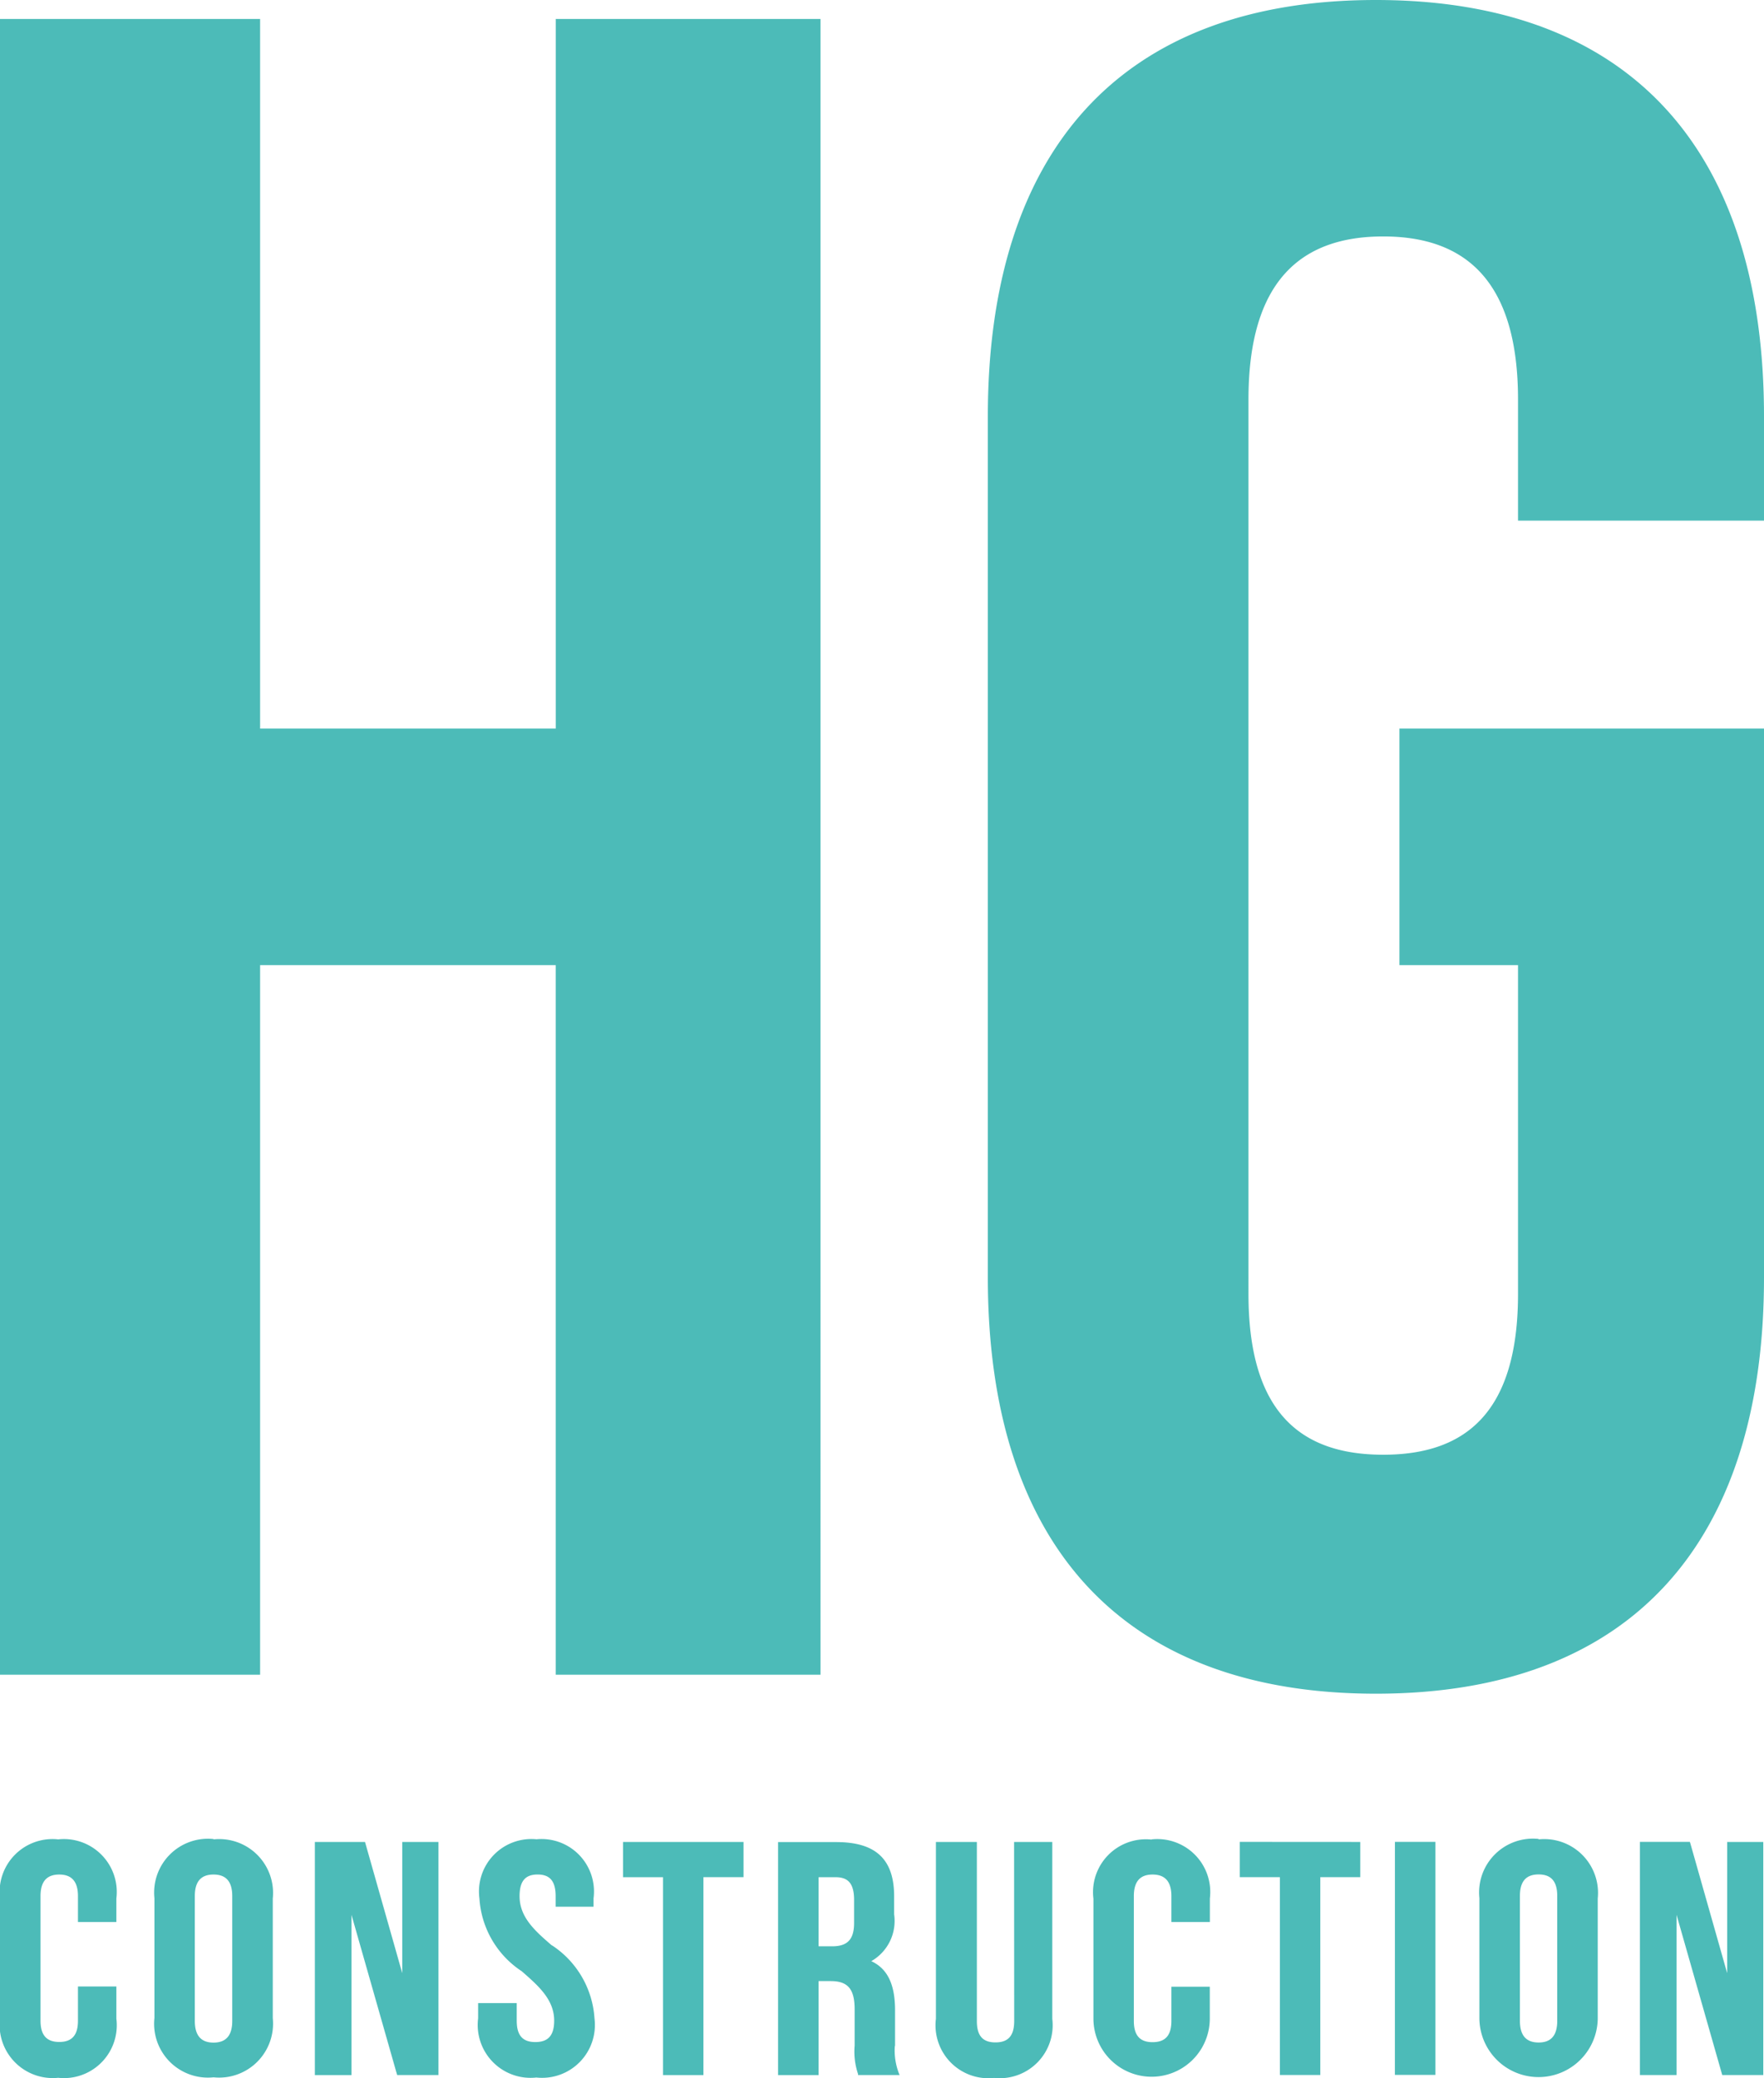 <svg xmlns="http://www.w3.org/2000/svg" id="Layer_2" data-name="Layer 2" width="51.541" height="60.695" viewBox="0 0 51.541 60.695"><path id="Layer_1" data-name="Layer 1" d="M16.238.554V21.28H7.6V.554H0V48.916H7.6V28.19h8.637V48.916h7.737V.554zM40.889 28.19h3.465v9.6c0 3.455-1.521 4.7-3.938 4.7s-3.938-1.241-3.938-4.7V11.672c0-3.452 1.521-4.766 3.938-4.766s3.938 1.317 3.938 4.766v3.535h7.187V12.162C51.541 4.422 47.669.0 40.2.0S28.863 4.422 28.863 12.162V37.311c0 7.737 3.872 12.159 11.339 12.159s11.339-4.422 11.339-12.159V21.28H40.889zM1.7 53.725A1.546 1.546.0 000 55.452v3.5a1.554 1.554.0 001.7 1.737 1.544 1.544.0 001.7-1.727v-.94H2.278v1c0 .424-.177.62-.547.62s-.547-.2-.547-.62V55.382c0-.424.18-.63.547-.63s.547.207.547.63v.757H3.4v-.687a1.545 1.545.0 00-1.7-1.727m3.992 1.657c0-.424.18-.63.547-.63s.547.207.547.63v3.645c0 .424-.18.634-.547.634s-.547-.21-.547-.634zm.547-1.667a1.572 1.572.0 00-1.727 1.727v3.5A1.573 1.573.0 006.24 60.675 1.576 1.576.0 007.97 58.947V55.452A1.573 1.573.0 006.24 53.725m5.513.073v3.835L10.665 53.8H9.2v6.81h1.07V55.929l1.334 4.679h1.207V53.8H11.752zm4.375 3.028c-.487-.42-.947-.82-.947-1.441.0-.437.163-.634.527-.634s.527.2.527.634v.307h1.107v-.243a1.532 1.532.0 00-1.667-1.727 1.532 1.532.0 00-1.667 1.727 2.749 2.749.0 001.237 2.128c.484.424.947.824.947 1.444.0.427-.173.624-.55.624s-.544-.2-.544-.624v-.514H13.97v.447a1.544 1.544.0 001.7 1.727 1.544 1.544.0 001.7-1.727 2.761 2.761.0 00-1.237-2.131M18.205 53.8v1.03h1.167v5.779h1.181V54.829h1.171V53.8zm5.713 1.03h.5c.377.0.537.2.537.667v.667c0 .48-.19.684-.637.684h-.4zm2.234 4.929v-1.04c0-.76-.22-1.217-.694-1.437a1.352 1.352.0 00.667-1.367v-.527c0-1.084-.537-1.584-1.691-1.584h-1.7v6.806h1.184V57.864h.353c.5.0.7.23.7.824v1.06a2.034 2.034.0 00.1.83v.03h1.214l-.02-.047a1.874 1.874.0 01-.12-.8m3.488-.73c0 .424-.17.624-.547.624s-.544-.2-.544-.624V53.8H27.346v5.166a1.545 1.545.0 001.7 1.727 1.548 1.548.0 001.7-1.727V53.8H29.63zm4.015-5.3a1.545 1.545.0 00-1.7 1.727v3.5a1.7 1.7.0 103.4.0v-.93H34.226v1c0 .424-.177.62-.55.62s-.547-.2-.547-.62V55.382c0-.424.18-.63.547-.63s.55.207.55.63v.757H35.35v-.687a1.546 1.546.0 00-1.7-1.727m2.575.073v1.03h1.171v5.779h1.181V54.829h1.167V53.8zm4.532.0h1.184v6.806H40.756zm3.652 1.581c0-.424.177-.63.547-.63s.544.207.544.63v3.645c0 .424-.177.634-.544.634s-.547-.21-.547-.634zm.547-1.667a1.573 1.573.0 00-1.731 1.727v3.5a1.729 1.729.0 003.458.0V55.452a1.572 1.572.0 00-1.727-1.727m5.509.073v3.835l-1.081-3.808-.01-.027H47.916v6.81h1.07V55.929l1.327 4.652.007.027h1.2V53.8h-1.06z" fill="#4cbbb8"/></svg>